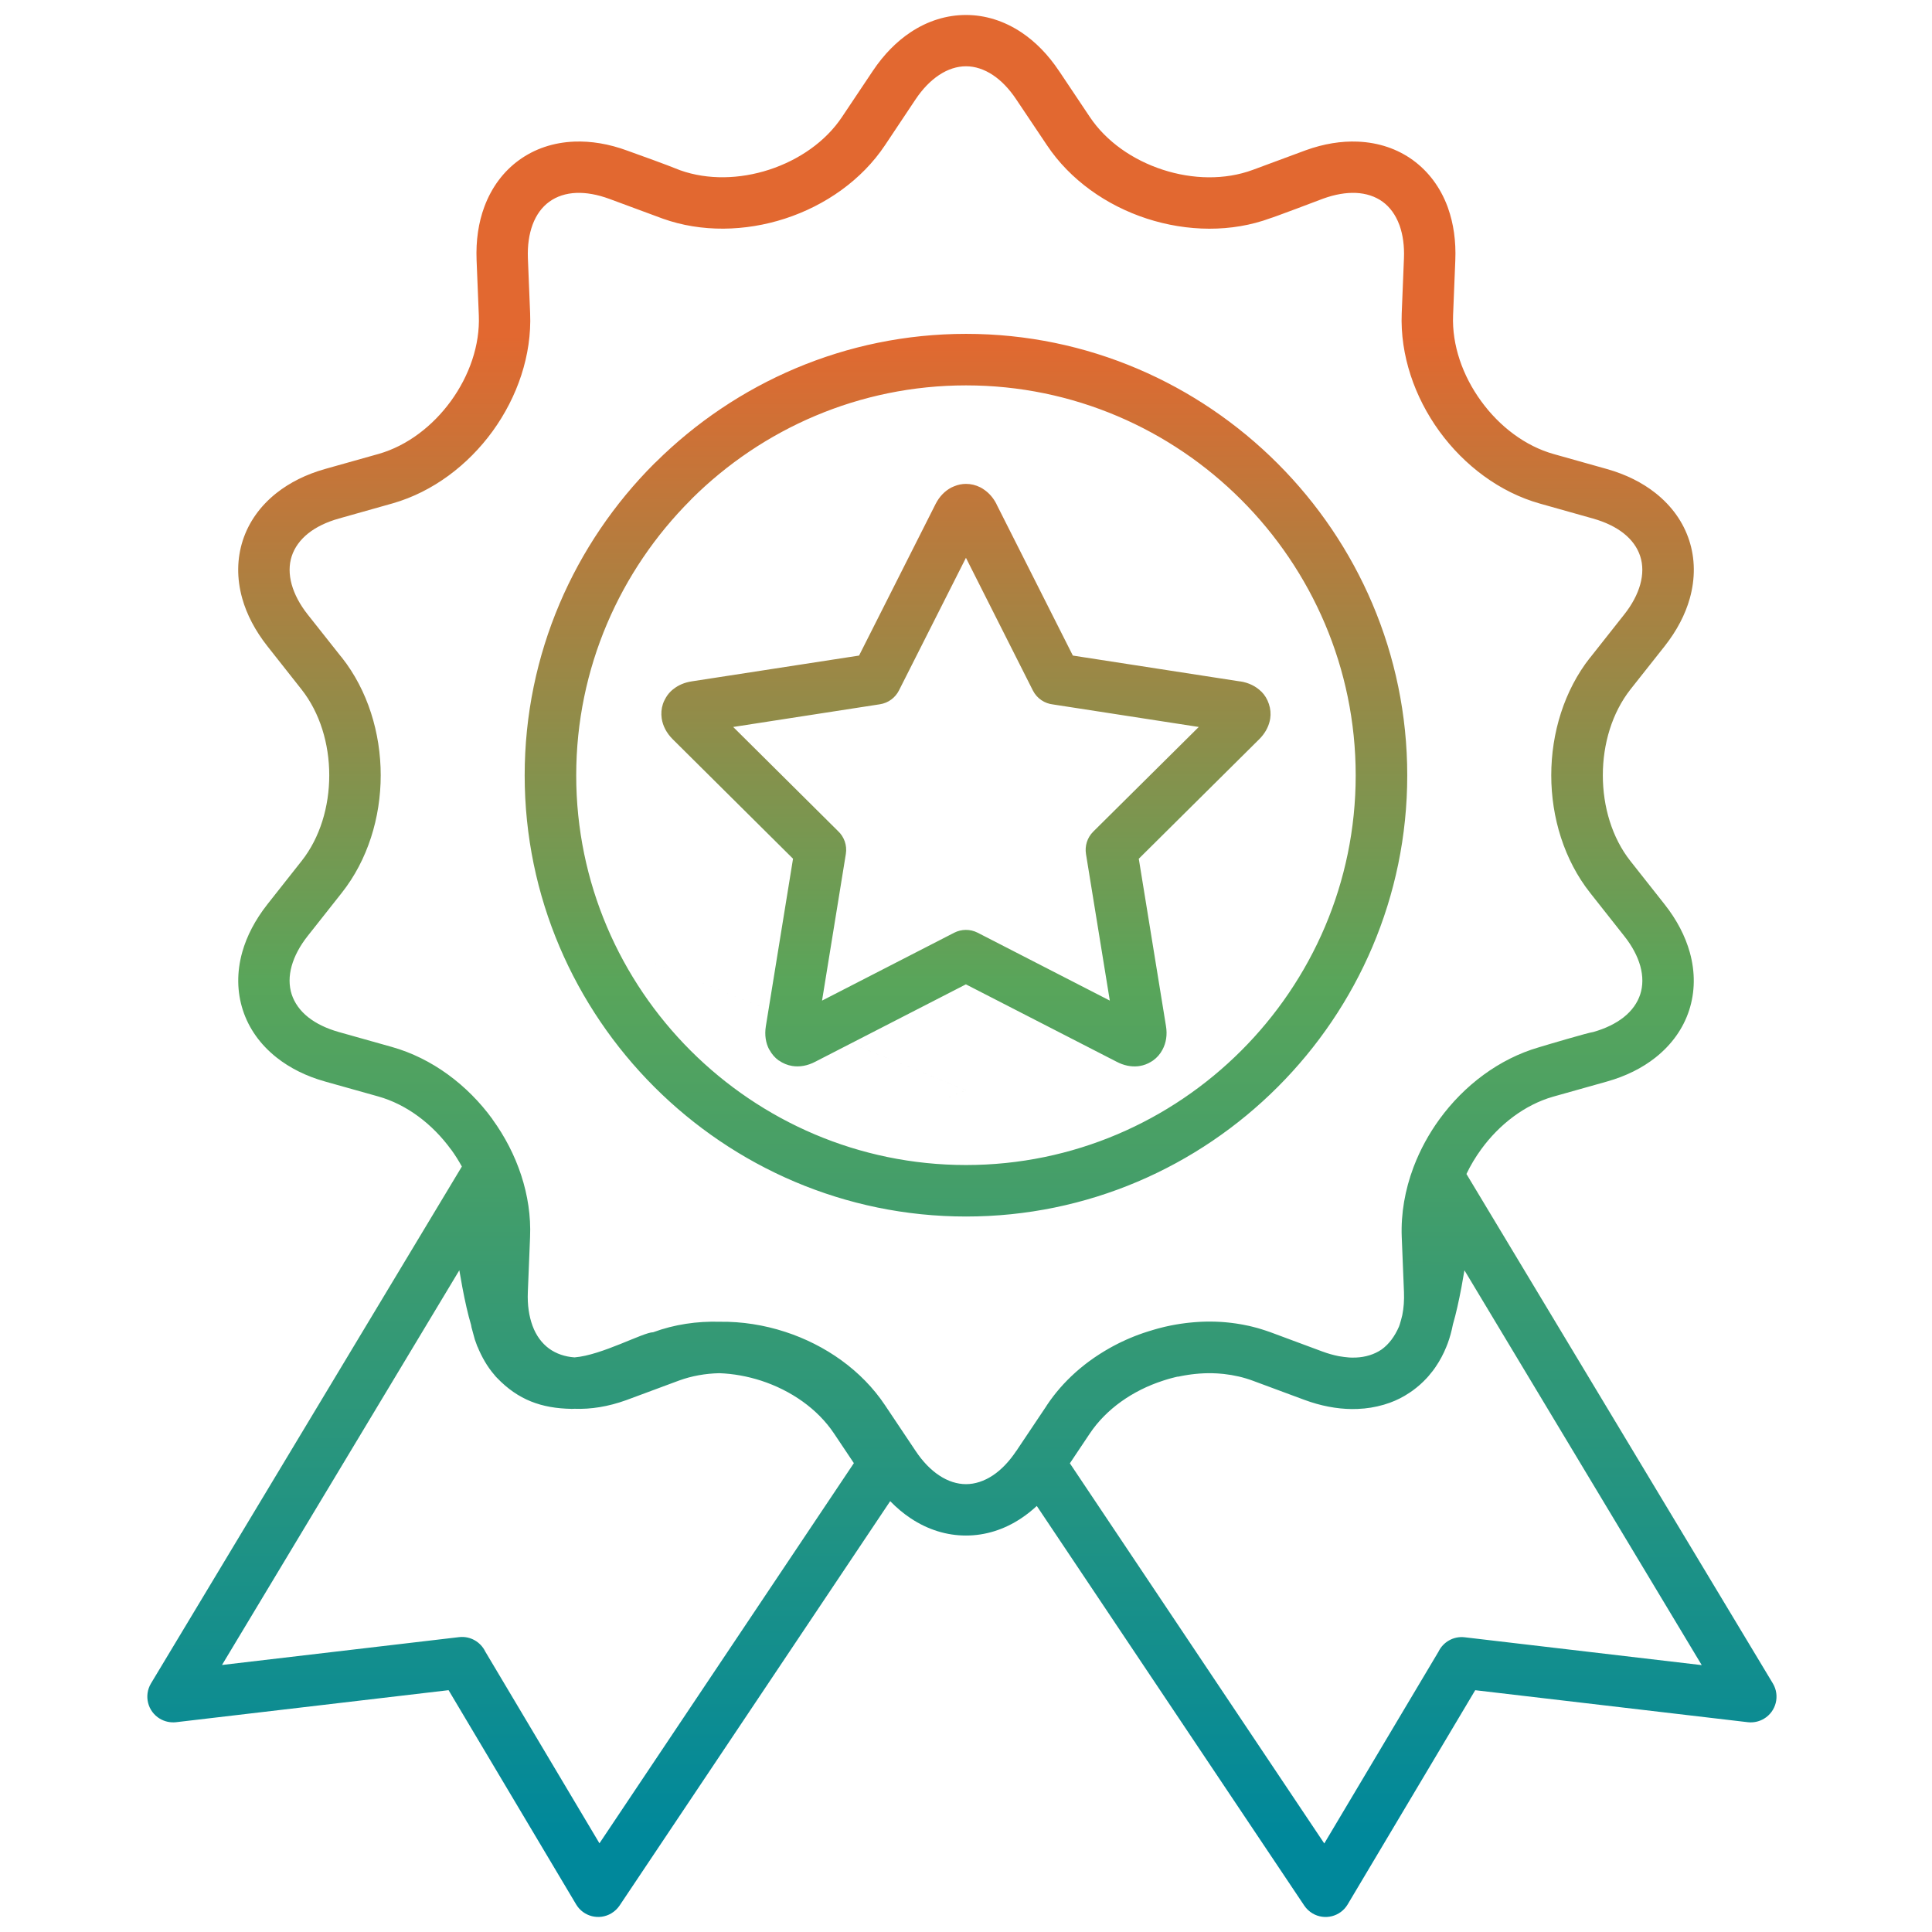<svg xmlns="http://www.w3.org/2000/svg" xmlns:xlink="http://www.w3.org/1999/xlink" id="Layer_1" x="0px" y="0px" width="72px" height="72px" viewBox="0 0 72 72" xml:space="preserve"><path fill="#D0D1D1" d="M36,40.628l-14.601-5.936l14.603,5.936H36z M35.68,52.883l0.321-0.984l0,0L35.68,52.883z"></path><path fill="#D0D1D1" d="M36.001,40.628H36H36.001l14.6-5.936L36.001,40.628z M54.087,45.387l-3.486-10.694L54.087,45.387z  M36.604,53.749l-0.603-1.85L36.604,53.749z"></path><path fill="#83A22E" d="M35.177,40.964L35.177,40.964L36,40.628h0.001L35.177,40.964z M36.001,51.899l-2.193-6.731L36.001,51.899 L36.001,51.899"></path><g>	<defs>		<path id="SVGID_1_" d="M38.492,25.732l-2.494-4.944l-2.497,4.944c-0.135,0.266-0.392,0.465-0.708,0.514l-5.469,0.846l3.907,3.88   c0.225,0.21,0.344,0.526,0.291,0.853l-0.887,5.465l4.927-2.531c0.264-0.134,0.586-0.145,0.871,0l4.926,2.53l-0.888-5.464   c-0.047-0.294,0.043-0.606,0.271-0.833l3.932-3.9l-5.423-0.838C38.936,26.221,38.645,26.034,38.492,25.732 M25.736,39.152   c2.633,2.632,6.267,4.265,10.266,4.265c3.995,0,7.626-1.633,10.257-4.264c2.632-2.631,4.264-6.262,4.264-10.257   c0-4-1.633-7.636-4.265-10.27c-2.628-2.631-6.259-4.264-10.256-4.264c-3.976,0-7.59,1.615-10.217,4.221l-0.044,0.048   c-2.633,2.633-4.267,6.267-4.267,10.265C21.473,32.893,23.106,36.523,25.736,39.152z M47.244,49.611l0.061,0.021l1.975,0.731   L47.244,49.611z M54.146,49.356c-0.049,0.254-0.115,0.493-0.199,0.72l-0.021,0.052l-0.016,0.04l-0.007,0.02v-0.001   c-0.109,0.271-0.243,0.521-0.399,0.749l-0.008,0.013l-0.003,0.003l-0.022,0.032l-0.011,0.016l-0.002,0.004l-0.01,0.012   l-0.011,0.015v0.001l-0.012,0.016l-0.007,0.011l-0.005,0.005l-0.011,0.016l-0.005,0.006l-0.007,0.009   c-0.045,0.059-0.09,0.114-0.138,0.169l-0.001,0.002l-0.002,0.002l-0.003,0.004c-0.022,0.028-0.046,0.055-0.072,0.081l-0.003,0.003   c-0.158,0.171-0.331,0.325-0.519,0.462c-0.08,0.058-0.162,0.112-0.247,0.163l-0.003,0.002l-0.028,0.017l-0.009,0.006l-0.02,0.012   c-0.235,0.138-0.48,0.243-0.739,0.32l-0.005,0.002l-0.028,0.008l-0.017,0.005c-0.302,0.088-0.621,0.141-0.957,0.154   c-0.07,0.003-0.141,0.004-0.212,0.004v0.003h-0.006v-0.003c-0.562-0.005-1.158-0.116-1.771-0.343l-1.922-0.713   c-0.343-0.127-0.702-0.209-1.07-0.25l-0.029-0.003l-0.023-0.002l-0.106-0.009l-0.026-0.003l-0.026-0.001l-0.025-0.002   l-0.027-0.002l-0.025-0.001l-0.028-0.001l-0.053-0.002l-0.024-0.001l-0.029-0.001l-0.023-0.001h-0.03h-0.106h-0.021h-0.032   l-0.021,0.001l-0.033,0.001h-0.02l-0.034,0.001l-0.02,0.001l-0.033,0.002l-0.02,0.001l-0.034,0.002l-0.019,0.001l-0.035,0.002   l-0.018,0.001l-0.036,0.003l-0.017,0.002l-0.037,0.003l-0.017,0.001l-0.037,0.004l-0.016,0.001l-0.038,0.004l-0.015,0.002   l-0.039,0.005l-0.015,0.001l-0.039,0.005l-0.014,0.002l-0.04,0.006l-0.013,0.002l-0.041,0.005l-0.012,0.002l-0.042,0.007   l-0.011,0.002l-0.043,0.007l-0.011,0.001l-0.042,0.008l-0.011,0.002l-0.043,0.008l-0.01,0.002l-0.044,0.008l-0.009,0.002   l-0.044,0.009l-0.008,0.002l-0.046,0.01L43.903,51.3l-0.046,0.01l-0.007,0.001l-0.046,0.011l-0.006,0.002l-0.048,0.011   l-0.005,0.002l-0.048,0.012l-0.005,0.001l-0.048,0.013l-0.004,0.001l-0.049,0.013l-0.003,0.001l-0.049,0.014l-0.003,0.001   l-0.05,0.015l-0.002,0.001l-0.051,0.015l-0.001,0.001l-0.051,0.016h-0.001l-0.051,0.017c-1.109,0.36-2.104,1.047-2.72,1.972   l-0.738,1.103l9.481,14.167l4.256-7.147c0.172-0.357,0.557-0.585,0.973-0.537l8.838,1.038L54.575,47.34l-0.109,0.621   C54.366,48.488,54.264,48.953,54.146,49.356z M21.412,50.586c1.013-0.08,2.562-0.937,2.929-0.937   c0.788-0.291,1.635-0.416,2.484-0.391c0.821-0.011,1.65,0.12,2.436,0.376c1.498,0.487,2.857,1.437,3.72,2.733l1.141,1.705   c0.267,0.401,0.566,0.706,0.877,0.912c0.327,0.218,0.67,0.326,1.002,0.326c0.331,0,0.674-0.11,1.002-0.328   c0.31-0.207,0.606-0.512,0.874-0.915l0.015-0.016c0.015-0.024,0.029-0.048,0.046-0.072l1.05-1.568l0.027-0.044   c0.297-0.446,0.653-0.852,1.053-1.211l0,0l0.055-0.049l0,0l0.056-0.048l0,0l0.056-0.048l0,0l0.057-0.047l0,0l0.114-0.092v-0.001   l0.058-0.045l0.059-0.044l0.059-0.045l0,0l0.06-0.043l0,0l0.12-0.086l0.061-0.041l0.062-0.041l0.062-0.041l0.062-0.04l0.063-0.039   l0.063-0.039l0.063-0.038l0,0l0.064-0.037l0.063-0.037l0.064-0.036l0,0l0.064-0.035l0.065-0.035l0.065-0.034l0.066-0.034   l0.065-0.033l0.066-0.032l0.067-0.031l0.067-0.031l0.067-0.031l0.067-0.029l0.067-0.029l0.069-0.028l0.068-0.028l0.068-0.027   l0.069-0.026l0.069-0.026l0.069-0.024l0.069-0.025l0.07-0.023l0.07-0.023l0.07-0.022l0,0l0.069-0.021h0.002l0.068-0.021   l0.002-0.001l0.068-0.02l0.003-0.001l0.067-0.019l0.004-0.001l0.066-0.019l0.005-0.001l0.066-0.017l0.006-0.002l0.065-0.016   l0.006-0.002l0.064-0.016l0.008-0.002l0.063-0.015l0.009-0.001l0.063-0.015l0.009-0.001l0.063-0.014l0.01-0.002l0.062-0.013   l0.011-0.002l0.062-0.011l0.012-0.003l0.061-0.011l0.012-0.002l0.061-0.01l0.013-0.002l0.06-0.01l0.013-0.002l0.06-0.009   l0.014-0.002l0.059-0.008l0.015-0.002l0.058-0.008l0.016-0.002l0.057-0.007l0.018-0.002l0.055-0.006l0.019-0.002l0.054-0.005   l0.02-0.002l0.054-0.005l0.02-0.002l0.053-0.004l0.021-0.002l0.053-0.003l0.021-0.002l0.051-0.003l0.022-0.001l0.051-0.003   l0.022-0.001l0.05-0.002l0.024-0.001l0.049-0.001l0.024-0.001l0.048-0.001h0.025h0.048l0.025-0.001h0.047l0.027,0.001h0.046   l0.027,0.001l0.045,0.001h0.028l0.044,0.002l0.029,0.001l0.043,0.002l0.03,0.001l0.043,0.003l0.03,0.001l0.042,0.003l0.031,0.002   l0.041,0.003l0.032,0.003l0.039,0.003l0.034,0.004l0.038,0.003l0.034,0.004l0.038,0.004h0.001l0.071,0.008l0.035,0.005   l0.036,0.005l0.071,0.009l0.037,0.006l0.034,0.005l0.001,0.001l0.07,0.011l0.039,0.006l0.032,0.006l0.039,0.007l0.032,0.006   c0.07,0.014,0.142,0.028,0.212,0.043l0.042,0.01l0.028,0.007l0.042,0.01l0.028,0.007l0.139,0.036l0.045,0.012l0.025,0.007   l0.045,0.014l0.023,0.007l0.046,0.014l0.023,0.007l0.137,0.044l0.048,0.016l0.021,0.008l0.007,0.002l0.109,0.039l1.926,0.714   c0.214,0.079,0.42,0.137,0.615,0.175h0.002l0.017,0.003c0.12,0.021,0.24,0.036,0.354,0.045l0.009,0.001h0.008l0.017,0.001   l0.013,0.001h0.004l0.014,0.001h0.003h0.016h0.001l0.017,0.001l0,0c0.054,0.002,0.107,0.001,0.159-0.001   c0.363-0.015,0.687-0.117,0.95-0.293l0.013-0.009c0.274-0.197,0.488-0.487,0.647-0.852l0.01-0.029l0.012-0.033l0.001-0.002   l0.003-0.009c0.04-0.126,0.068-0.238,0.098-0.359L52.261,49c0.052-0.257,0.073-0.541,0.061-0.848l-0.083-2.05   c-0.035-0.879,0.123-1.761,0.434-2.592l0.016-0.042c0.238-0.623,0.563-1.217,0.956-1.758c0.916-1.26,2.221-2.25,3.7-2.679   c0.242-0.075,1.914-0.569,2.024-0.569c0.465-0.131,0.847-0.32,1.14-0.551c0.305-0.241,0.514-0.535,0.618-0.855   c0.104-0.319,0.106-0.68,0.001-1.058c-0.101-0.36-0.298-0.737-0.597-1.114l-1.271-1.61c-0.966-1.223-1.449-2.808-1.449-4.381   c0-1.575,0.482-3.162,1.446-4.385h0.003L60.53,22.9c0.297-0.375,0.494-0.753,0.596-1.116c0.105-0.377,0.104-0.737,0-1.055   c-0.104-0.321-0.313-0.614-0.619-0.855c-0.291-0.23-0.674-0.418-1.143-0.55l-1.973-0.556c-1.5-0.421-2.822-1.42-3.749-2.694   c-0.926-1.274-1.467-2.841-1.404-4.397l0.083-2.05c0.019-0.462-0.039-0.87-0.16-1.217l-0.014-0.036   c-0.138-0.37-0.351-0.659-0.619-0.855c-0.273-0.199-0.615-0.313-1.005-0.33c-0.358-0.014-0.764,0.052-1.204,0.21   c-0.187,0.074-1.931,0.729-1.966,0.729c-1.456,0.54-3.113,0.507-4.614,0.019c-1.5-0.488-2.86-1.44-3.724-2.738l-1.139-1.699   c-0.267-0.402-0.563-0.706-0.872-0.912c-0.327-0.218-0.67-0.328-1.004-0.328c-0.334,0-0.679,0.109-1.008,0.329   c-0.311,0.207-0.609,0.51-0.875,0.909l-1.137,1.705c-0.864,1.296-2.224,2.246-3.723,2.733c-1.482,0.482-3.119,0.519-4.564,0   l-1.975-0.731c-0.453-0.168-0.872-0.24-1.241-0.226c-0.391,0.016-0.734,0.13-1.008,0.33c-0.271,0.197-0.485,0.487-0.621,0.854   c-0.131,0.354-0.194,0.775-0.175,1.254l0.083,2.05c0.066,1.556-0.475,3.122-1.4,4.396c-0.917,1.261-2.223,2.253-3.706,2.681   l-2.02,0.57c-0.467,0.131-0.848,0.319-1.138,0.548c-0.306,0.242-0.516,0.536-0.621,0.857c-0.104,0.319-0.105,0.68,0.001,1.058   c0.102,0.362,0.298,0.738,0.594,1.113l1.225,1.548l0.05,0.059c0.964,1.223,1.447,2.81,1.447,4.385   c0,1.574-0.484,3.159-1.451,4.381l-1.272,1.61c-0.296,0.375-0.493,0.752-0.595,1.115c-0.106,0.378-0.103,0.738,0,1.057   c0.104,0.321,0.313,0.615,0.619,0.857c0.29,0.229,0.671,0.417,1.139,0.549l1.973,0.555c1.501,0.422,2.826,1.42,3.752,2.694   l-0.002,0.002c0.928,1.275,1.469,2.84,1.403,4.389l-0.083,2.05c-0.02,0.479,0.044,0.902,0.175,1.258   c0.134,0.365,0.349,0.654,0.621,0.852C20.729,50.449,21.049,50.561,21.412,50.586z M26.809,51.175   c-0.518,0.011-1.026,0.1-1.501,0.273l-1.972,0.732c-0.669,0.241-1.316,0.344-1.921,0.321l-0.104,0.003v0.004h-0.005v-0.004   c-1.127-0.018-1.997-0.335-2.785-1.156c-0.036-0.034-0.067-0.071-0.096-0.109c-0.266-0.304-0.479-0.683-0.63-1.055l-0.003,0.002   l-0.096-0.264c-0.045-0.156-0.084-0.298-0.124-0.454l-0.016-0.089c-0.121-0.408-0.227-0.882-0.328-1.419l-0.11-0.621L8.273,62.049   l8.838-1.038c0.416-0.048,0.8,0.18,0.973,0.537l4.256,7.147l9.481-14.168l-0.738-1.103c-0.616-0.924-1.611-1.61-2.72-1.971   C27.857,51.29,27.331,51.194,26.809,51.175z M39.498,2.69l1.113,1.664c0.616,0.924,1.611,1.61,2.721,1.971   c1.107,0.361,2.315,0.391,3.358,0.005l1.973-0.731c0.675-0.244,1.327-0.346,1.936-0.321c0.781,0.032,1.48,0.272,2.055,0.689   c0.578,0.421,1.023,1.011,1.294,1.74l0.018,0.053c0.201,0.567,0.299,1.22,0.269,1.942l-0.083,2.05   c-0.045,1.111,0.357,2.252,1.045,3.197c0.685,0.943,1.643,1.676,2.71,1.974l1.977,0.556c0.712,0.2,1.319,0.507,1.81,0.895   c0.613,0.485,1.038,1.089,1.257,1.763c0.221,0.677,0.232,1.416,0.022,2.166c-0.167,0.594-0.478,1.198-0.94,1.783l-1.27,1.605   c-0.687,0.875-1.03,2.035-1.03,3.202c0,1.17,0.343,2.328,1.028,3.196l1.271,1.61c0.462,0.583,0.773,1.19,0.941,1.789   c0.209,0.749,0.196,1.485-0.023,2.161c-0.219,0.674-0.643,1.277-1.256,1.763c-0.488,0.387-1.096,0.694-1.812,0.895l-2.009,0.565   c-1.054,0.304-1.999,1.031-2.677,1.964c-0.21,0.289-0.394,0.596-0.546,0.915l11.42,18.987c0.271,0.454,0.123,1.042-0.33,1.313   c-0.188,0.112-0.398,0.153-0.6,0.131l-10.163-1.193l-4.754,7.984c-0.269,0.453-0.855,0.603-1.309,0.334   c-0.126-0.075-0.229-0.175-0.307-0.29l-9.969-14.894c-0.187,0.173-0.38,0.326-0.579,0.458c-0.643,0.429-1.346,0.644-2.059,0.644   c-0.711,0.001-1.415-0.213-2.06-0.641c-0.267-0.177-0.522-0.39-0.765-0.64L23.088,71.017c-0.078,0.114-0.181,0.214-0.308,0.289   c-0.453,0.269-1.04,0.119-1.309-0.334l-4.754-7.984L6.556,64.182c-0.202,0.021-0.413-0.02-0.6-0.132   c-0.453-0.271-0.601-0.858-0.33-1.313l11.586-19.264c-0.121-0.22-0.255-0.434-0.404-0.638h-0.003   c-0.686-0.942-1.645-1.676-2.714-1.975l-1.977-0.555c-0.711-0.199-1.316-0.506-1.806-0.894c-0.613-0.485-1.038-1.09-1.257-1.765   c-0.22-0.678-0.233-1.417-0.022-2.167c0.167-0.594,0.478-1.197,0.939-1.782l1.271-1.61c0.687-0.869,1.031-2.026,1.031-3.196   c0-1.167-0.345-2.326-1.035-3.2l-1.268-1.607c-0.461-0.584-0.772-1.187-0.939-1.78c-0.211-0.751-0.199-1.49,0.021-2.168   c0.22-0.676,0.645-1.28,1.258-1.765c0.49-0.386,1.096-0.693,1.805-0.893l2.009-0.565c1.056-0.305,2.003-1.033,2.682-1.966   c0.686-0.944,1.087-2.084,1.041-3.196l-0.083-2.05c-0.03-0.743,0.073-1.412,0.287-1.989c0.271-0.733,0.717-1.326,1.296-1.746   c0.576-0.418,1.276-0.658,2.058-0.689c0.622-0.024,1.29,0.083,1.979,0.338c0.647,0.235,1.326,0.473,1.964,0.729   c1.035,0.369,2.226,0.335,3.319-0.02c1.108-0.361,2.103-1.045,2.717-1.968l1.145-1.712c0.412-0.617,0.892-1.099,1.408-1.442   c0.646-0.429,1.352-0.644,2.065-0.644s1.42,0.218,2.068,0.65c0.517,0.345,0.995,0.828,1.405,1.445L39.498,2.69z M36.002,45.336   c-4.523,0-8.635-1.849-11.616-4.827c-2.982-2.981-4.833-7.091-4.833-11.613c0-4.527,1.85-8.641,4.831-11.622l0.056-0.052   c2.979-2.951,7.068-4.78,11.563-4.78c4.522,0,8.633,1.851,11.613,4.834c2.979,2.981,4.828,7.094,4.828,11.619   c0,4.524-1.849,8.636-4.827,11.613C44.638,43.489,40.526,45.336,36.002,45.336z M37.143,18.803l2.839,5.628l6.234,0.964v-0.003   c0.323,0.049,0.59,0.185,0.786,0.379h0.003c0.13,0.129,0.224,0.286,0.283,0.465c0.06,0.179,0.076,0.363,0.049,0.543l-0.017,0.087   c-0.055,0.241-0.185,0.475-0.391,0.681l-4.49,4.456l1.013,6.233c0.056,0.328,0.005,0.631-0.129,0.881l-0.002,0.003   c-0.084,0.161-0.202,0.296-0.352,0.403l-0.079,0.05c-0.125,0.075-0.262,0.128-0.407,0.152l-0.077,0.011   c-0.252,0.026-0.525-0.026-0.797-0.17l-5.613-2.882l-5.61,2.882c-0.293,0.155-0.59,0.203-0.861,0.16   c-0.183-0.029-0.349-0.1-0.496-0.203l-0.004-0.004l-0.003,0.004c-0.143-0.103-0.262-0.24-0.351-0.407h-0.004   c-0.129-0.243-0.179-0.542-0.126-0.872l1.013-6.242l-4.486-4.455c-0.232-0.232-0.367-0.5-0.408-0.772   c-0.027-0.185-0.012-0.366,0.045-0.54c0.019-0.058,0.042-0.112,0.071-0.163c0.056-0.113,0.129-0.216,0.22-0.306   c0.037-0.037,0.076-0.069,0.117-0.099c0.179-0.139,0.404-0.235,0.669-0.275l6.233-0.961l2.85-5.645   c0.145-0.287,0.353-0.495,0.593-0.619l0.099-0.044c0.144-0.06,0.293-0.09,0.442-0.09c0.184,0,0.366,0.043,0.538,0.13   c0.049,0.025,0.095,0.054,0.138,0.085c0.184,0.125,0.341,0.303,0.458,0.53L37.143,18.803z"></path>	</defs>	<clipPath id="SVGID_2_">		<use xlink:href="#SVGID_1_"></use>	</clipPath>	<linearGradient id="SVGID_3_" gradientUnits="userSpaceOnUse" x1="35.843" y1="68.46" x2="35.853" y2="12.499">		<stop offset="0" style="stop-color:#00889B"></stop>		<stop offset="0.57" style="stop-color:#59A55A"></stop>		<stop offset="1" style="stop-color:#E26830"></stop>	</linearGradient>	<rect x="5.354" y="0.558" clip-path="url(#SVGID_2_)" fill="url(#SVGID_3_)" width="60.986" height="71.017"></rect></g></svg>